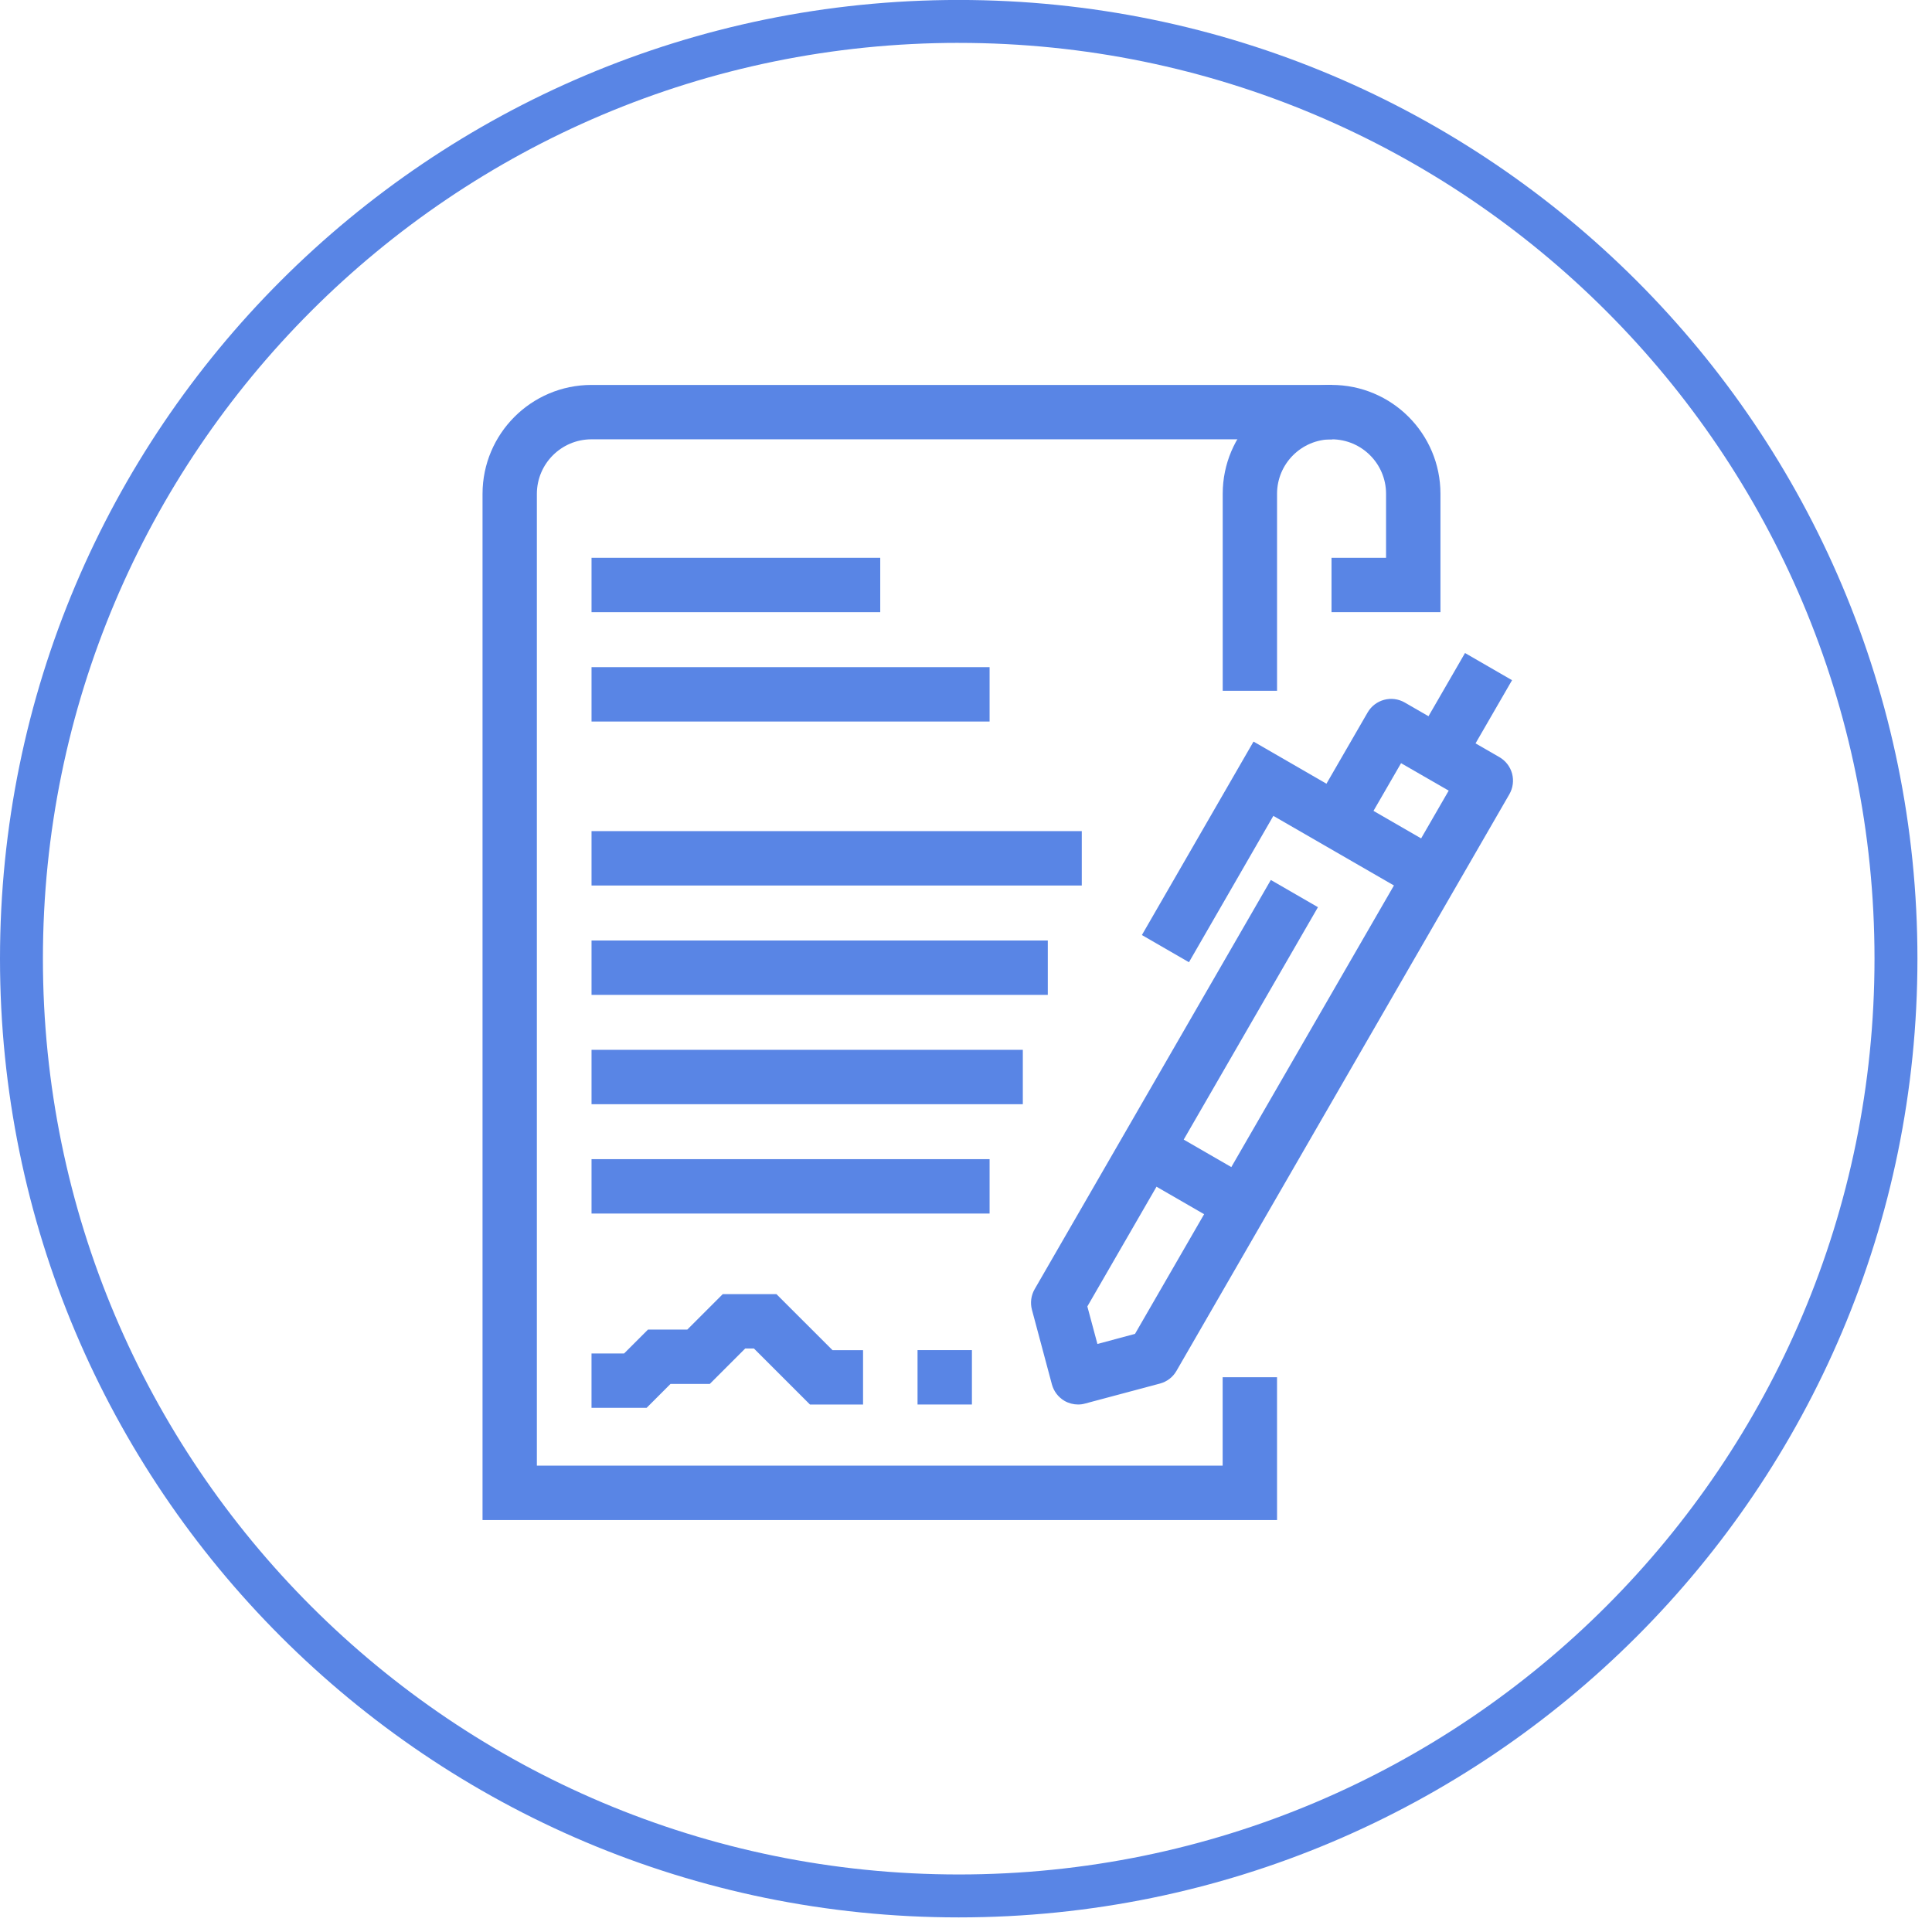 <svg xmlns="http://www.w3.org/2000/svg" width="95" height="95" viewBox="0 0 95 95">
    <g fill="none" fill-rule="evenodd">
        <g fill="#5985E5" fill-rule="nonzero">
            <g>
                <g>
                    <g>
                        <g>
                            <g>
                                <g>
                                    <g>
                                        <path d="M47.142 0C21.106 0 0 21.106 0 47.142s21.106 47.142 47.142 47.142 47.142-21.106 47.142-47.142S73.178 0 47.142 0zm0 2.111c24.87 0 45.031 20.161 45.031 45.031 0 24.87-20.16 45.031-45.03 45.031S2.11 72.013 2.11 47.143 22.272 2.11 47.142 2.11z" transform="translate(-1053 -7976) translate(0 6043.998) translate(0 884) translate(0 1018) translate(165) translate(760) translate(30 30) translate(98)"/>
                                        <g>
                                            <path d="M2.674 15.04H0V5.354C0 2.396 2.397-.001 5.353-.001c2.957 0 5.354 2.397 5.354 5.354v5.821H5.35V8.5h2.682V5.354c0-1.48-1.2-2.68-2.68-2.68-1.48 0-2.68 1.2-2.68 2.68v9.687z" transform="translate(-1053 -7976) translate(0 6043.998) translate(0 884) translate(0 1018) translate(165) translate(760) translate(30 30) translate(98) translate(23.727 18.93) translate(36.396)"/>
                                            <path d="M39.07 55.816H0V5.354C.003 2.399 2.398.004 5.353 0h36.43v2.674H5.352c-1.479.003-2.676 1.2-2.68 2.679V53.14h33.721v-4.346h2.674l.001 7.02z" transform="translate(-1053 -7976) translate(0 6043.998) translate(0 884) translate(0 1018) translate(165) translate(760) translate(30 30) translate(98) translate(23.727 18.93)"/>
                                            <g>
                                                <path d="M2.318 34.692c-.234 0-.464-.06-.668-.176-.307-.178-.531-.47-.623-.813l-.982-3.671c-.091-.344-.042-.71.137-1.017L11.792 8.9l2.317 1.338L2.77 29.87l.495 1.845 1.848-.495L20.538 4.507l-2.342-1.35-2.022 3.498-2.312-1.337 2.69-4.655c.369-.637 1.184-.856 1.823-.49l4.658 2.688c.307.177.531.469.623.812.09.342.042.707-.136 1.014L7.152 33.039c-.176.308-.469.532-.812.623l-3.675.981c-.113.033-.23.049-.347.049z" transform="translate(-1053 -7976) translate(0 6043.998) translate(0 884) translate(0 1018) translate(165) translate(760) translate(30 30) translate(98) translate(23.727 18.93) translate(26.97 13.182) translate(0 2.26)"/>
                                                <path d="M1.659 -0.186L4.334 -0.186 4.334 5.19 1.659 5.19z" transform="translate(-1053 -7976) translate(0 6043.998) translate(0 884) translate(0 1018) translate(165) translate(760) translate(30 30) translate(98) translate(23.727 18.93) translate(26.97 13.182) rotate(-60 25.646 9.789)"/>
                                                <path d="M-0.075 1.467L4.855 1.467 4.855 4.138 -0.075 4.138z" transform="translate(-1053 -7976) translate(0 6043.998) translate(0 884) translate(0 1018) translate(165) translate(760) translate(30 30) translate(98) translate(23.727 18.93) translate(26.97 13.182) rotate(-59.976 11.827 -13.55)"/>
                                                <path d="M2.314 10.85L0 9.513 5.489 0 14.883 5.426 13.546 7.741 6.464 3.653z" transform="translate(-1053 -7976) translate(0 6043.998) translate(0 884) translate(0 1018) translate(165) translate(760) translate(30 30) translate(98) translate(23.727 18.93) translate(26.97 13.182) translate(5.452 4.355)"/>
                                            </g>
                                            <path d="M2.709 5.592L-0.001 5.592 -0.001 2.919 1.601 2.919 2.777 1.744 4.71 1.744 6.453 0.001 9.091 0.001 11.849 2.757 13.351 2.757 13.351 5.431 10.742 5.431 7.985 2.675 7.557 2.675 5.814 4.418 3.882 4.418z" transform="translate(-1053 -7976) translate(0 6043.998) translate(0 884) translate(0 1018) translate(165) translate(760) translate(30 30) translate(98) translate(23.727 18.93) translate(5.36 44.705)"/>
                                            <path d="M0 0H2.674V2.674H0z" transform="translate(-1053 -7976) translate(0 6043.998) translate(0 884) translate(0 1018) translate(165) translate(760) translate(30 30) translate(98) translate(23.727 18.93) translate(21.39 47.46)"/>
                                            <path d="M0 0H14.196V2.674H0z" transform="translate(-1053 -7976) translate(0 6043.998) translate(0 884) translate(0 1018) translate(165) translate(760) translate(30 30) translate(98) translate(23.727 18.93) translate(5.36 8.5)"/>
                                            <path d="M0 0H19.573V2.674H0z" transform="translate(-1053 -7976) translate(0 6043.998) translate(0 884) translate(0 1018) translate(165) translate(760) translate(30 30) translate(98) translate(23.727 18.93) translate(5.36 13.877)"/>
                                            <path d="M0 0H24.106V2.674H0z" transform="translate(-1053 -7976) translate(0 6043.998) translate(0 884) translate(0 1018) translate(165) translate(760) translate(30 30) translate(98) translate(23.727 18.93) translate(5.36 21.94)"/>
                                            <path d="M0 0H22.435V2.674H0z" transform="translate(-1053 -7976) translate(0 6043.998) translate(0 884) translate(0 1018) translate(165) translate(760) translate(30 30) translate(98) translate(23.727 18.93) translate(5.36 27.318)"/>
                                            <path d="M0 0H21.207V2.674H0z" transform="translate(-1053 -7976) translate(0 6043.998) translate(0 884) translate(0 1018) translate(165) translate(760) translate(30 30) translate(98) translate(23.727 18.93) translate(5.36 32.694)"/>
                                            <path d="M0 0H19.573V2.674H0z" transform="translate(-1053 -7976) translate(0 6043.998) translate(0 884) translate(0 1018) translate(165) translate(760) translate(30 30) translate(98) translate(23.727 18.93) translate(5.36 38.07)"/>
                                        </g>
                                    </g>
                                </g>
                            </g>
                        </g>
                    </g>
                </g>
            </g>
        </g>
    </g>
</svg>
